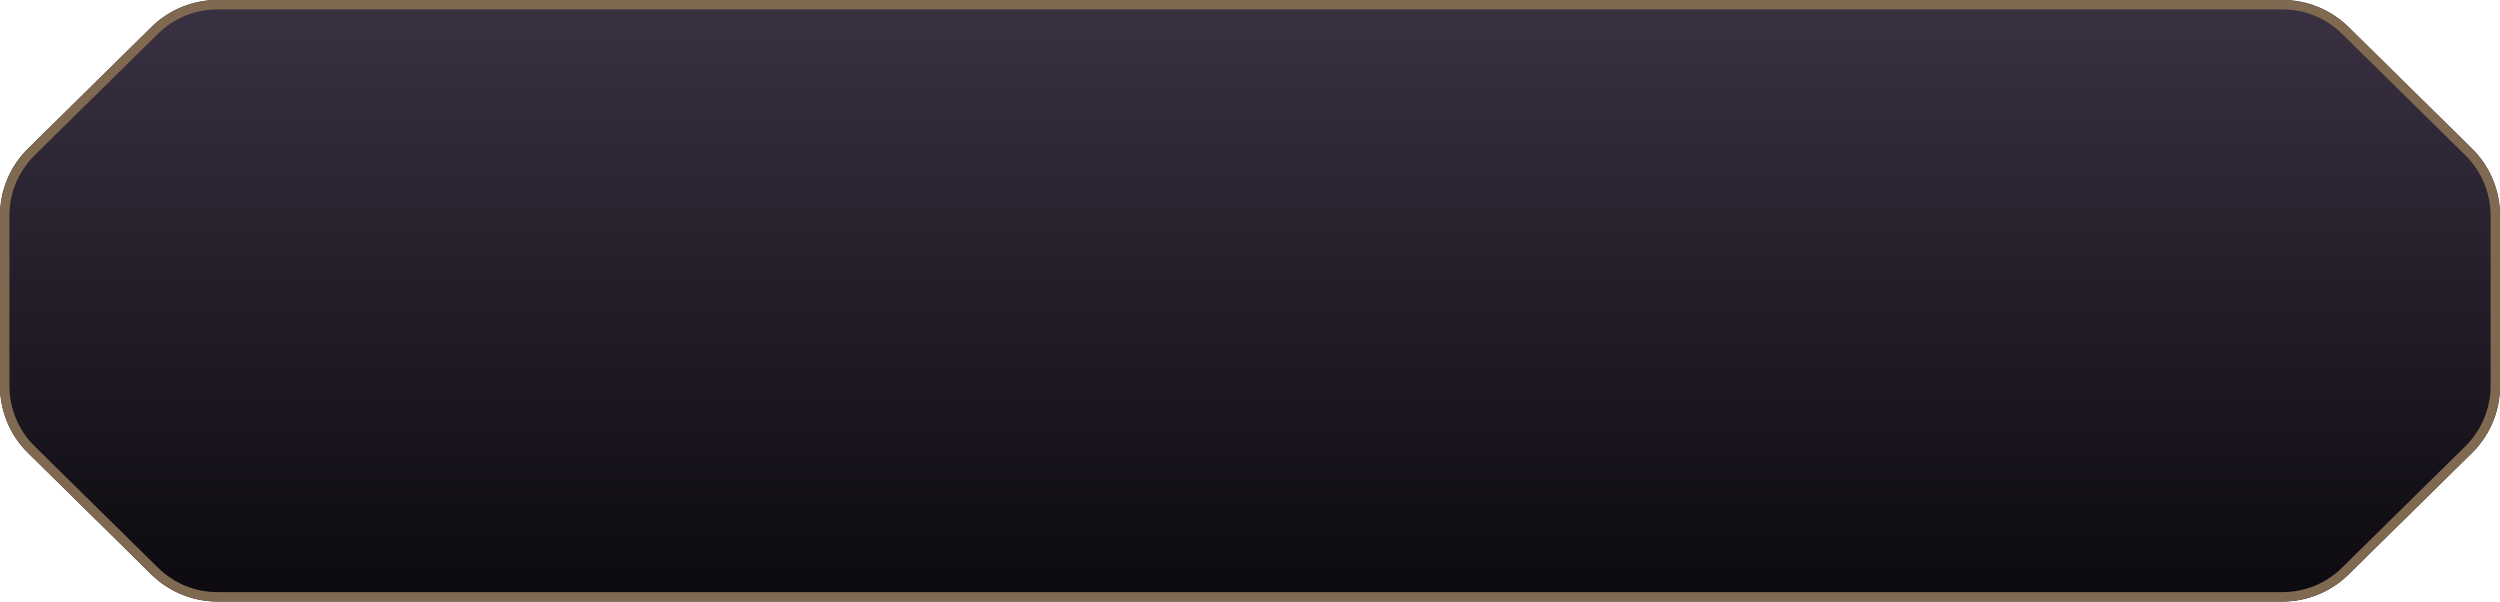 <svg xmlns="http://www.w3.org/2000/svg" xmlns:xlink="http://www.w3.org/1999/xlink" width="266.001" height="64" viewBox="0 0 266.001 64">
  <defs>
    <linearGradient id="linear-gradient" x1="0.5" x2="0.5" y2="1" gradientUnits="objectBoundingBox">
      <stop offset="0" stop-color="#3a3142"/>
      <stop offset="1" stop-color="#0c090f"/>
    </linearGradient>
    <clipPath id="clip-path">
      <rect id="矩形_39263" data-name="矩形 39263" width="266" height="64" rx="32" transform="translate(827 1870)" fill="#f5f6f7"/>
    </clipPath>
  </defs>
  <g id="组_83084" data-name="组 83084" transform="translate(-3252 7219)">
    <path id="联合_163" data-name="联合 163" d="M236,10191H23.136a10.006,10.006,0,0,1-7.018-2.875l-13.133-12.931A10,10,0,0,1,0,10168.068v-18.136a10,10,0,0,1,2.985-7.126l13.133-12.934a10.008,10.008,0,0,1,7.018-2.872H242.865a10,10,0,0,1,7.016,2.872l13.136,12.934a10.008,10.008,0,0,1,2.985,7.126v18.136a10.008,10.008,0,0,1-2.985,7.126l-13.136,12.931a10,10,0,0,1-7.016,2.875Z" transform="translate(3252 -17346)" fill="url(#linear-gradient)"/>
    <g id="联合_164" data-name="联合 164" transform="translate(3252 -17346)" fill="none">
      <path d="M236,10191H23.136a10.006,10.006,0,0,1-7.018-2.875l-13.133-12.931A10,10,0,0,1,0,10168.068v-18.136a10,10,0,0,1,2.985-7.126l13.133-12.934a10.008,10.008,0,0,1,7.018-2.872H242.865a10,10,0,0,1,7.016,2.872l13.136,12.934a10.008,10.008,0,0,1,2.985,7.126v18.136a10.008,10.008,0,0,1-2.985,7.126l-13.136,12.931a10,10,0,0,1-7.016,2.875Z" stroke="none"/>
      <path d="M 242.865 10190 C 245.243 10190 247.485 10189.081 249.179 10187.412 L 262.315 10174.482 C 264.022 10172.8 265.001 10170.462 265.001 10168.068 L 265.001 10149.933 C 265.001 10147.539 264.022 10145.201 262.315 10143.52 L 249.179 10130.586 C 247.486 10128.919 245.244 10128.001 242.865 10128.001 L 23.136 10128.001 C 20.758 10128.001 18.515 10128.919 16.82 10130.586 L 3.686 10143.52 C 1.979 10145.199 1 10147.537 1 10149.933 L 1 10168.068 C 1 10170.465 1.979 10172.802 3.686 10174.481 L 16.819 10187.412 C 18.516 10189.081 20.759 10190 23.136 10190 L 242.865 10190 M 242.865 10191 L 23.136 10191 C 20.509 10191 17.99 10189.967 16.118 10188.125 L 2.985 10175.194 C 1.074 10173.314 1.598307244421449e-05 10170.746 1.598307244421449e-05 10168.068 L 1.598307244421449e-05 10149.933 C 1.598307244421449e-05 10147.255 1.074 10144.687 2.985 10142.807 L 16.118 10129.873 C 17.99 10128.032 20.509 10127.001 23.136 10127.001 L 242.865 10127.001 C 245.492 10127.001 248.011 10128.032 249.881 10129.873 L 263.016 10142.807 C 264.924 10144.687 266.001 10147.255 266.001 10149.933 L 266.001 10168.068 C 266.001 10170.746 264.924 10173.314 263.016 10175.194 L 249.881 10188.125 C 248.011 10189.967 245.492 10191 242.865 10191 Z" stroke="none" fill="#806951"/>
    </g>
  </g>
</svg>
